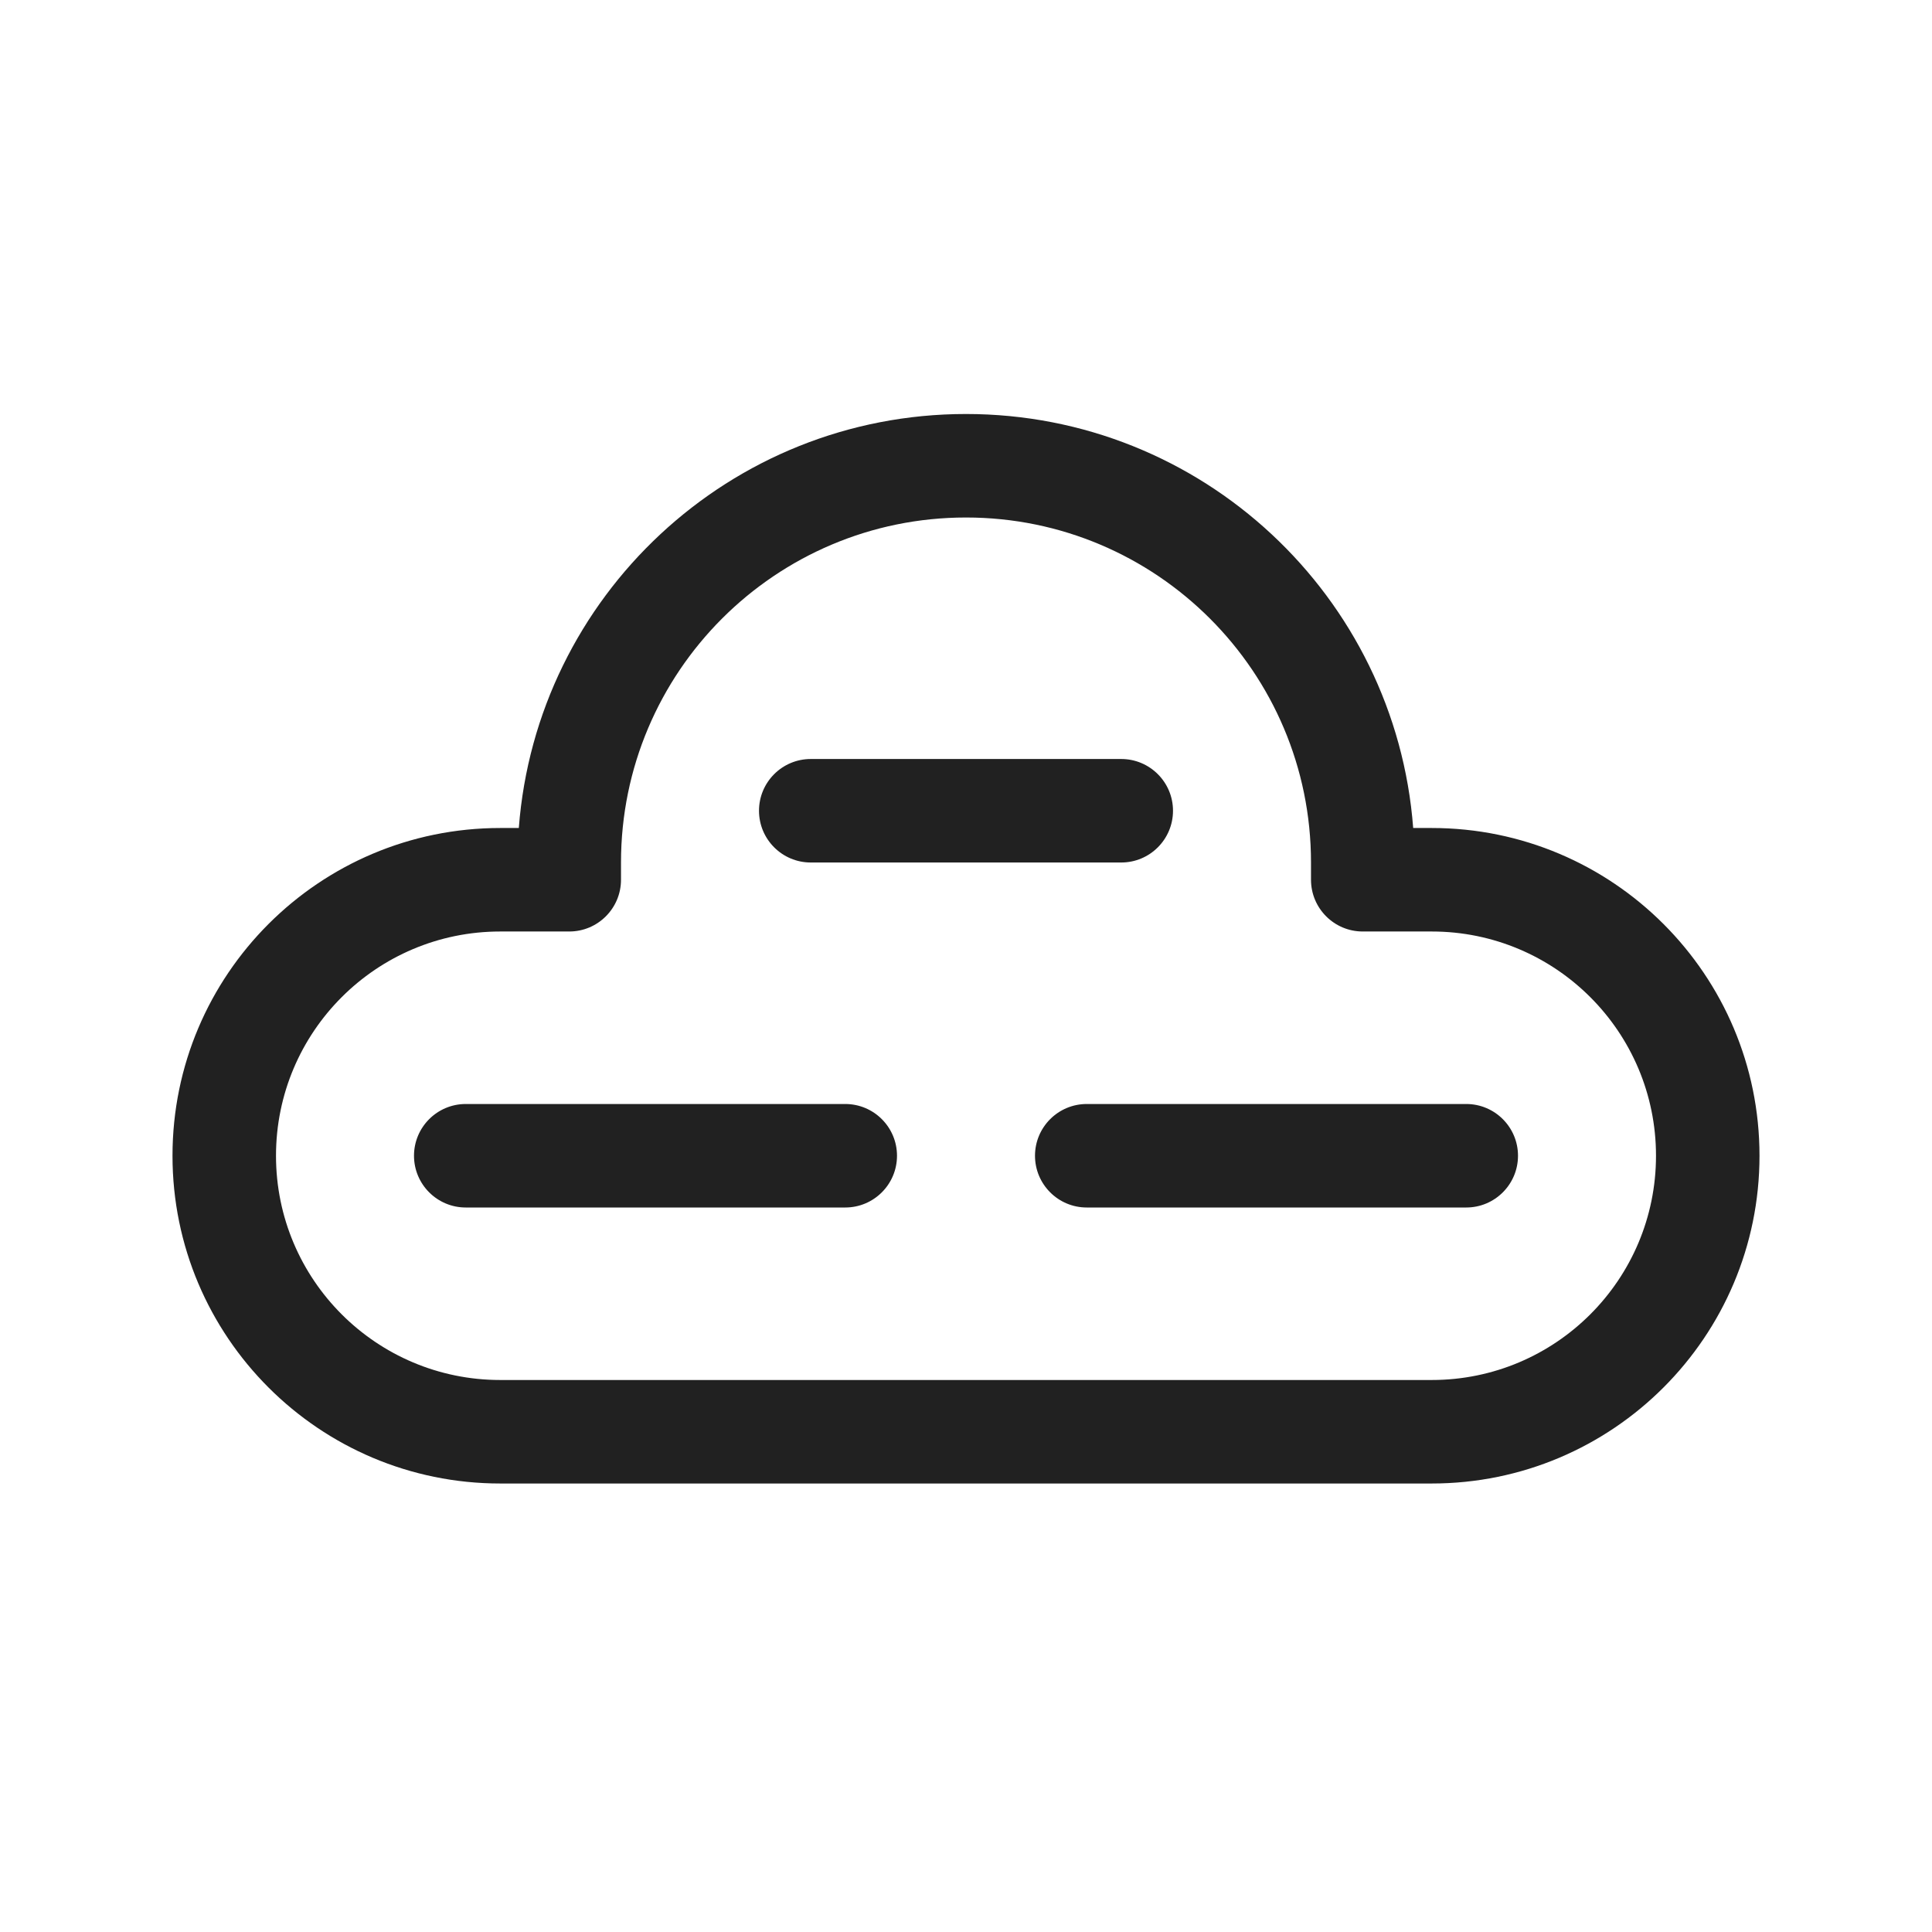 <svg width="28" height="28" viewBox="0 0 28 28" fill="none" xmlns="http://www.w3.org/2000/svg">
<path d="M11.75 11C11.336 11 11 11.336 11 11.75C11 12.164 11.336 12.5 11.75 12.5H16.25C16.664 12.5 17 12.164 17 11.75C17 11.336 16.664 11 16.25 11H11.75ZM6 16.75C6 16.336 6.336 16 6.75 16H12.25C12.664 16 13 16.336 13 16.75C13 17.164 12.664 17.5 12.25 17.5H6.75C6.336 17.5 6 17.164 6 16.75ZM15.75 16C15.336 16 15 16.336 15 16.75C15 17.164 15.336 17.5 15.75 17.5H21.25C21.664 17.5 22 17.164 22 16.75C22 16.336 21.664 16 21.25 16H15.75ZM14 6C10.578 6 7.774 8.644 7.519 12H7.25C4.627 12 2.5 14.127 2.5 16.75C2.5 19.373 4.627 21.5 7.25 21.5H20.75C23.373 21.5 25.5 19.373 25.5 16.75C25.5 14.127 23.373 12 20.75 12H20.481C20.226 8.644 17.422 6 14 6ZM9 12.5C9 9.739 11.239 7.5 14 7.5C16.761 7.5 19 9.739 19 12.5V12.75C19 13.164 19.336 13.5 19.75 13.5H20.75C22.545 13.5 24 14.955 24 16.75C24 18.545 22.545 20 20.75 20H7.25C5.455 20 4 18.545 4 16.75C4 14.955 5.455 13.5 7.25 13.5H8.25C8.664 13.5 9 13.164 9 12.75V12.5Z" fill="#212121"/>
</svg>

